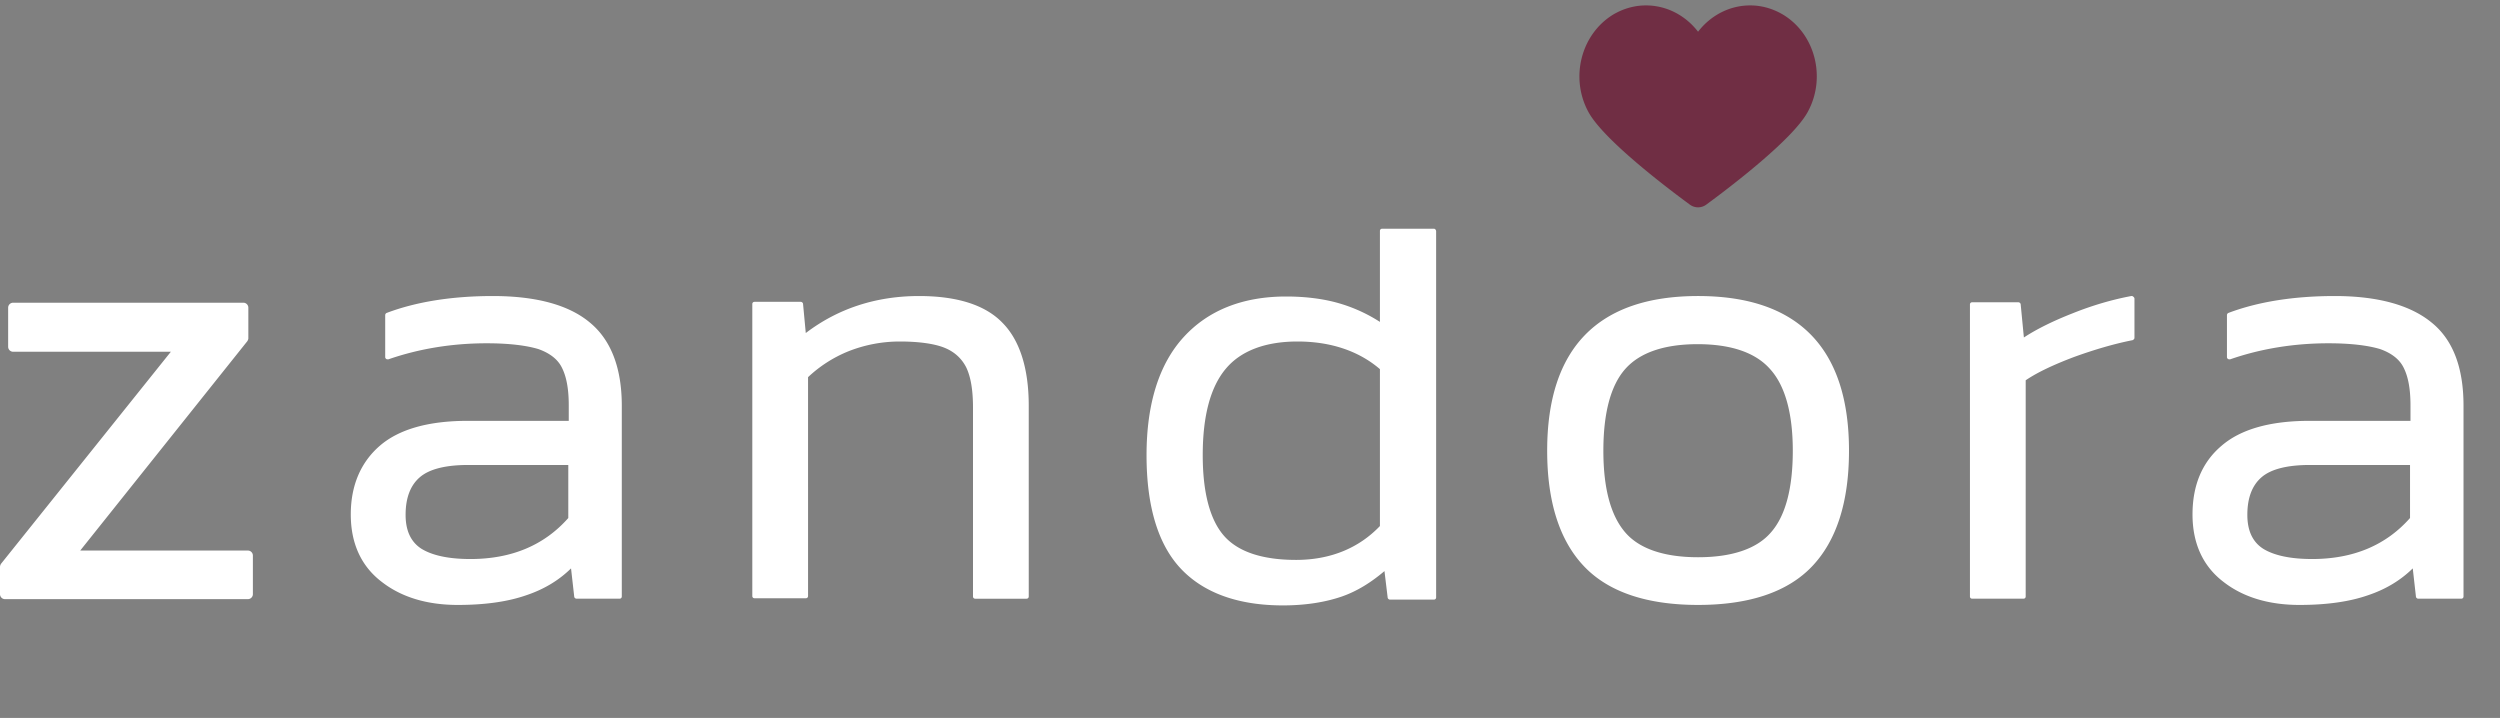 <svg xmlns="http://www.w3.org/2000/svg" width="195" height="56" fill="none" xmlns:v="https://vecta.io/nano"><rect width="100%" height="100%" fill="#808080" stroke="none"/><path d="M19.335 42.943H6.257L19.3 26.602c.035-.07.071-.139.071-.209v-2.399a.39.39 0 0 0-.389-.383H1.025a.39.39 0 0 0-.389.383v3.06a.39.39 0 0 0 .389.383h12.301L.071 43.986c-.035.069-.071.139-.071.243v2.121a.39.39 0 0 0 .389.383h18.947a.39.39 0 0 0 .389-.383v-3.025a.39.39 0 0 0-.389-.382zm24.992-6.71v4.172c-1.873 2.121-4.419 3.199-7.635 3.199-1.697 0-2.969-.278-3.818-.8-.813-.521-1.237-1.391-1.237-2.642 0-1.356.389-2.329 1.131-2.955s2.015-.939 3.747-.939h7.812v-.035zm-5.868-13.142c-3.217 0-6.009.452-8.307 1.321a.19.19 0 0 0-.106.174v3.268c0 .07.035.104.071.139s.106.035.177.035c2.404-.834 4.984-1.252 7.671-1.252 1.767 0 3.111.174 4.03.452.884.313 1.52.8 1.838 1.46.353.695.53 1.669.53 2.921v1.217H36.48c-3.075 0-5.373.661-6.857 1.947s-2.262 3.094-2.262 5.354.813 4.033 2.404 5.25c1.555 1.217 3.57 1.808 5.939 1.808 2.086 0 3.888-.243 5.373-.765 1.343-.452 2.51-1.147 3.464-2.086l.247 2.19c0 .104.106.174.177.174h3.358c.106 0 .177-.07.177-.174v-14.88c0-2.955-.848-5.146-2.51-6.502-1.626-1.356-4.171-2.051-7.529-2.051zm33.229 0c-3.358 0-6.327.973-8.837 2.886l-.212-2.26c0-.104-.106-.174-.177-.174h-3.605c-.106 0-.177.07-.177.174V46.49c0 .104.071.174.177.174h3.994c.106 0 .177-.07.177-.174V29.419c.884-.834 1.944-1.53 3.146-2.017a10.87 10.87 0 0 1 3.994-.765c1.52 0 2.722.174 3.499.487s1.343.835 1.697 1.53c.353.73.53 1.773.53 3.129v14.742c0 .104.071.174.177.174h3.994c.106 0 .177-.07.177-.174V31.644c0-2.921-.707-5.111-2.05-6.467-1.343-1.391-3.535-2.086-6.504-2.086zm35.946 5.702v12.238c-1.661 1.738-3.888 2.642-6.539 2.642-2.616 0-4.525-.626-5.621-1.877s-1.661-3.373-1.661-6.293c0-3.06.601-5.32 1.803-6.745 1.166-1.391 3.075-2.121 5.585-2.121 2.58 0 4.772.73 6.433 2.156zm4.206-10.952h-4.029c-.106 0-.177.07-.177.174v7.093a12.09 12.09 0 0 0-3.217-1.46c-1.202-.348-2.615-.521-4.1-.521-3.393 0-6.08 1.078-7.989 3.164s-2.898 5.18-2.898 9.214.919 7.023 2.722 8.901 4.489 2.816 7.918 2.816c1.733 0 3.288-.243 4.596-.695 1.202-.417 2.297-1.113 3.322-1.982l.248 2.051c0 .104.106.174.177.174h3.428c.106 0 .177-.07.177-.174V18.049c0-.104-.071-.209-.177-.209zm27.998 17.314c0 2.921-.565 5.076-1.696 6.363-1.096 1.286-3.04 1.947-5.691 1.947s-4.596-.661-5.691-1.947c-1.132-1.321-1.697-3.442-1.697-6.363s.565-5.076 1.697-6.362 3.04-1.947 5.655-1.947 4.525.661 5.656 1.947c1.166 1.286 1.767 3.442 1.767 6.362zm-7.387-12.064c-7.812 0-11.771 4.068-11.771 12.064 0 3.964.954 6.988 2.863 9.005s4.913 3.025 8.908 3.025 6.999-1.008 8.907-3.025 2.864-5.041 2.864-9.005c0-7.997-3.959-12.064-11.771-12.064zm33.789 0c-1.484.278-3.04.73-4.595 1.356-1.414.556-2.722 1.182-3.782 1.878l-.248-2.573c0-.104-.106-.174-.177-.174h-3.605c-.106 0-.177.069-.177.174v22.773c0 .104.071.174.177.174h3.994c.106 0 .177-.07.177-.174V29.662c.919-.626 2.192-1.217 3.747-1.808 1.626-.591 3.181-1.043 4.595-1.321.071-.035.142-.104.142-.174v-3.06c0-.069-.036-.104-.071-.139-.071-.07-.106-.07-.177-.07zm21.743 13.142v4.172c-1.874 2.121-4.419 3.199-7.635 3.199-1.697 0-2.97-.278-3.818-.8-.813-.521-1.237-1.391-1.237-2.642 0-1.356.389-2.329 1.131-2.955s2.015-.939 3.747-.939h7.812v-.035zm1.661-11.091c-1.661-1.356-4.206-2.051-7.529-2.051-3.217 0-6.009.452-8.307 1.321a.19.19 0 0 0-.106.174v3.268c0 .07.035.104.071.139s.106.035.177.035c2.403-.834 4.984-1.252 7.67-1.252 1.767 0 3.111.174 4.03.452.883.313 1.52.8 1.838 1.46.353.695.53 1.669.53 2.921v1.217h-7.883c-3.075 0-5.372.661-6.857 1.947-1.52 1.286-2.262 3.094-2.262 5.354s.813 4.033 2.403 5.25c1.556 1.217 3.57 1.808 5.939 1.808 2.085 0 3.888-.243 5.373-.765 1.343-.452 2.509-1.147 3.464-2.086l.247 2.19c0 .104.106.174.177.174h3.358c.106 0 .177-.07.177-.174v-14.88c0-2.955-.813-5.146-2.51-6.502z" fill="#fff"/><path d="M136.514.422c-1.555 0-3.04.73-4.065 2.051-1.025-1.321-2.51-2.051-4.065-2.051-.884 0-1.768.243-2.581.73-2.474 1.53-3.358 4.902-1.908 7.579 1.166 2.156 6.115 5.911 7.918 7.232a1.07 1.07 0 0 0 1.272 0c1.803-1.321 6.752-5.076 7.918-7.232 1.449-2.642.601-6.05-1.909-7.579-.813-.487-1.696-.73-2.58-.73z" fill="#702e44"/></svg>